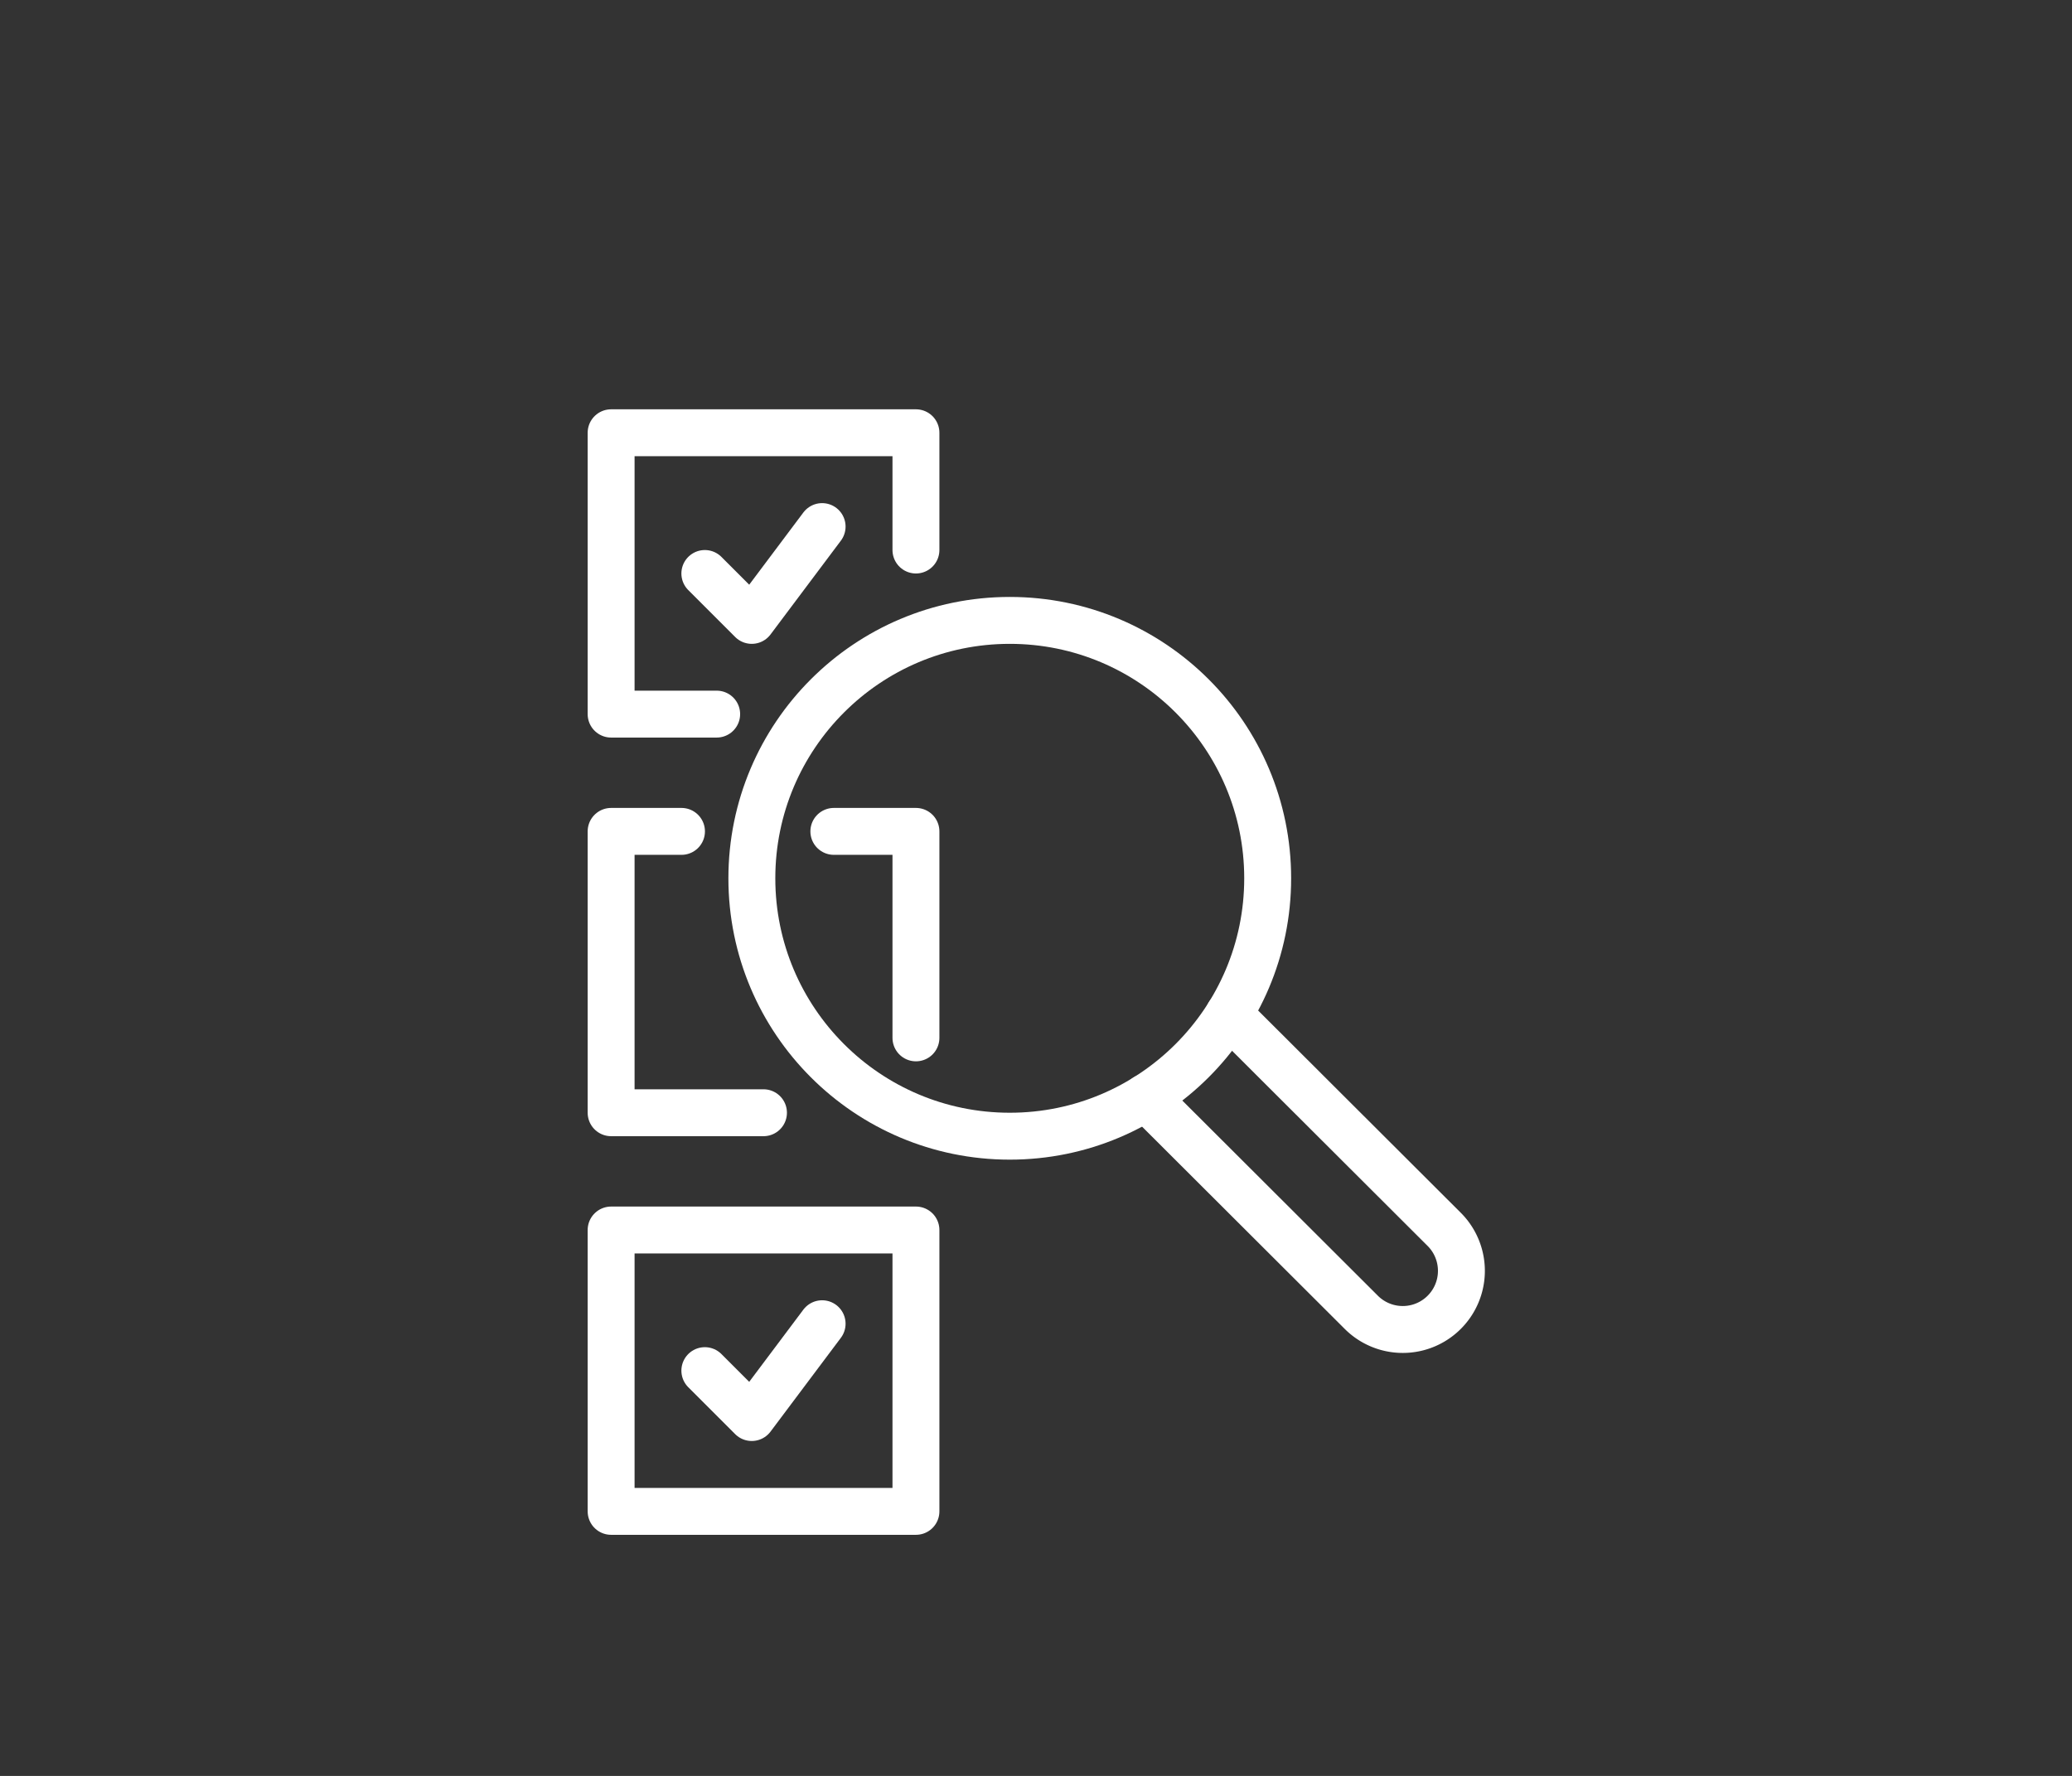 <svg id="Laag_1" data-name="Laag 1" xmlns="http://www.w3.org/2000/svg" viewBox="0 0 197.87 169.61"><rect x="0" y="0" width="197.87" height="169.61" fill="#333333" stroke="none"/><defs><style>.cls-1,.cls-2{fill:none;stroke:#fff;stroke-linejoin:round;stroke-width:4.48px;}.cls-1{stroke-linecap:round;}</style></defs><polyline class="cls-1" points="87.47 52.53 87.47 41.33 58.36 41.33 58.36 68.2 68.44 68.2"/><polyline class="cls-1" points="67.31 54.77 71.79 59.25 78.51 50.29"/><polyline class="cls-1" points="65.08 79.4 58.36 79.4 58.36 106.27 72.91 106.27"/><polyline class="cls-1" points="87.47 99.12 87.47 79.4 79.63 79.4"/><rect class="cls-1" x="58.36" y="117.47" width="29.11" height="26.87"/><polyline class="cls-1" points="67.31 130.9 71.79 135.38 78.51 126.42"/><circle class="cls-2" cx="96.43" cy="83.88" r="24.63"/><path class="cls-1" d="M109.43,104.8,130,125.33a5.6,5.6,0,1,0,7.92-7.92L117.35,96.88"/></svg>